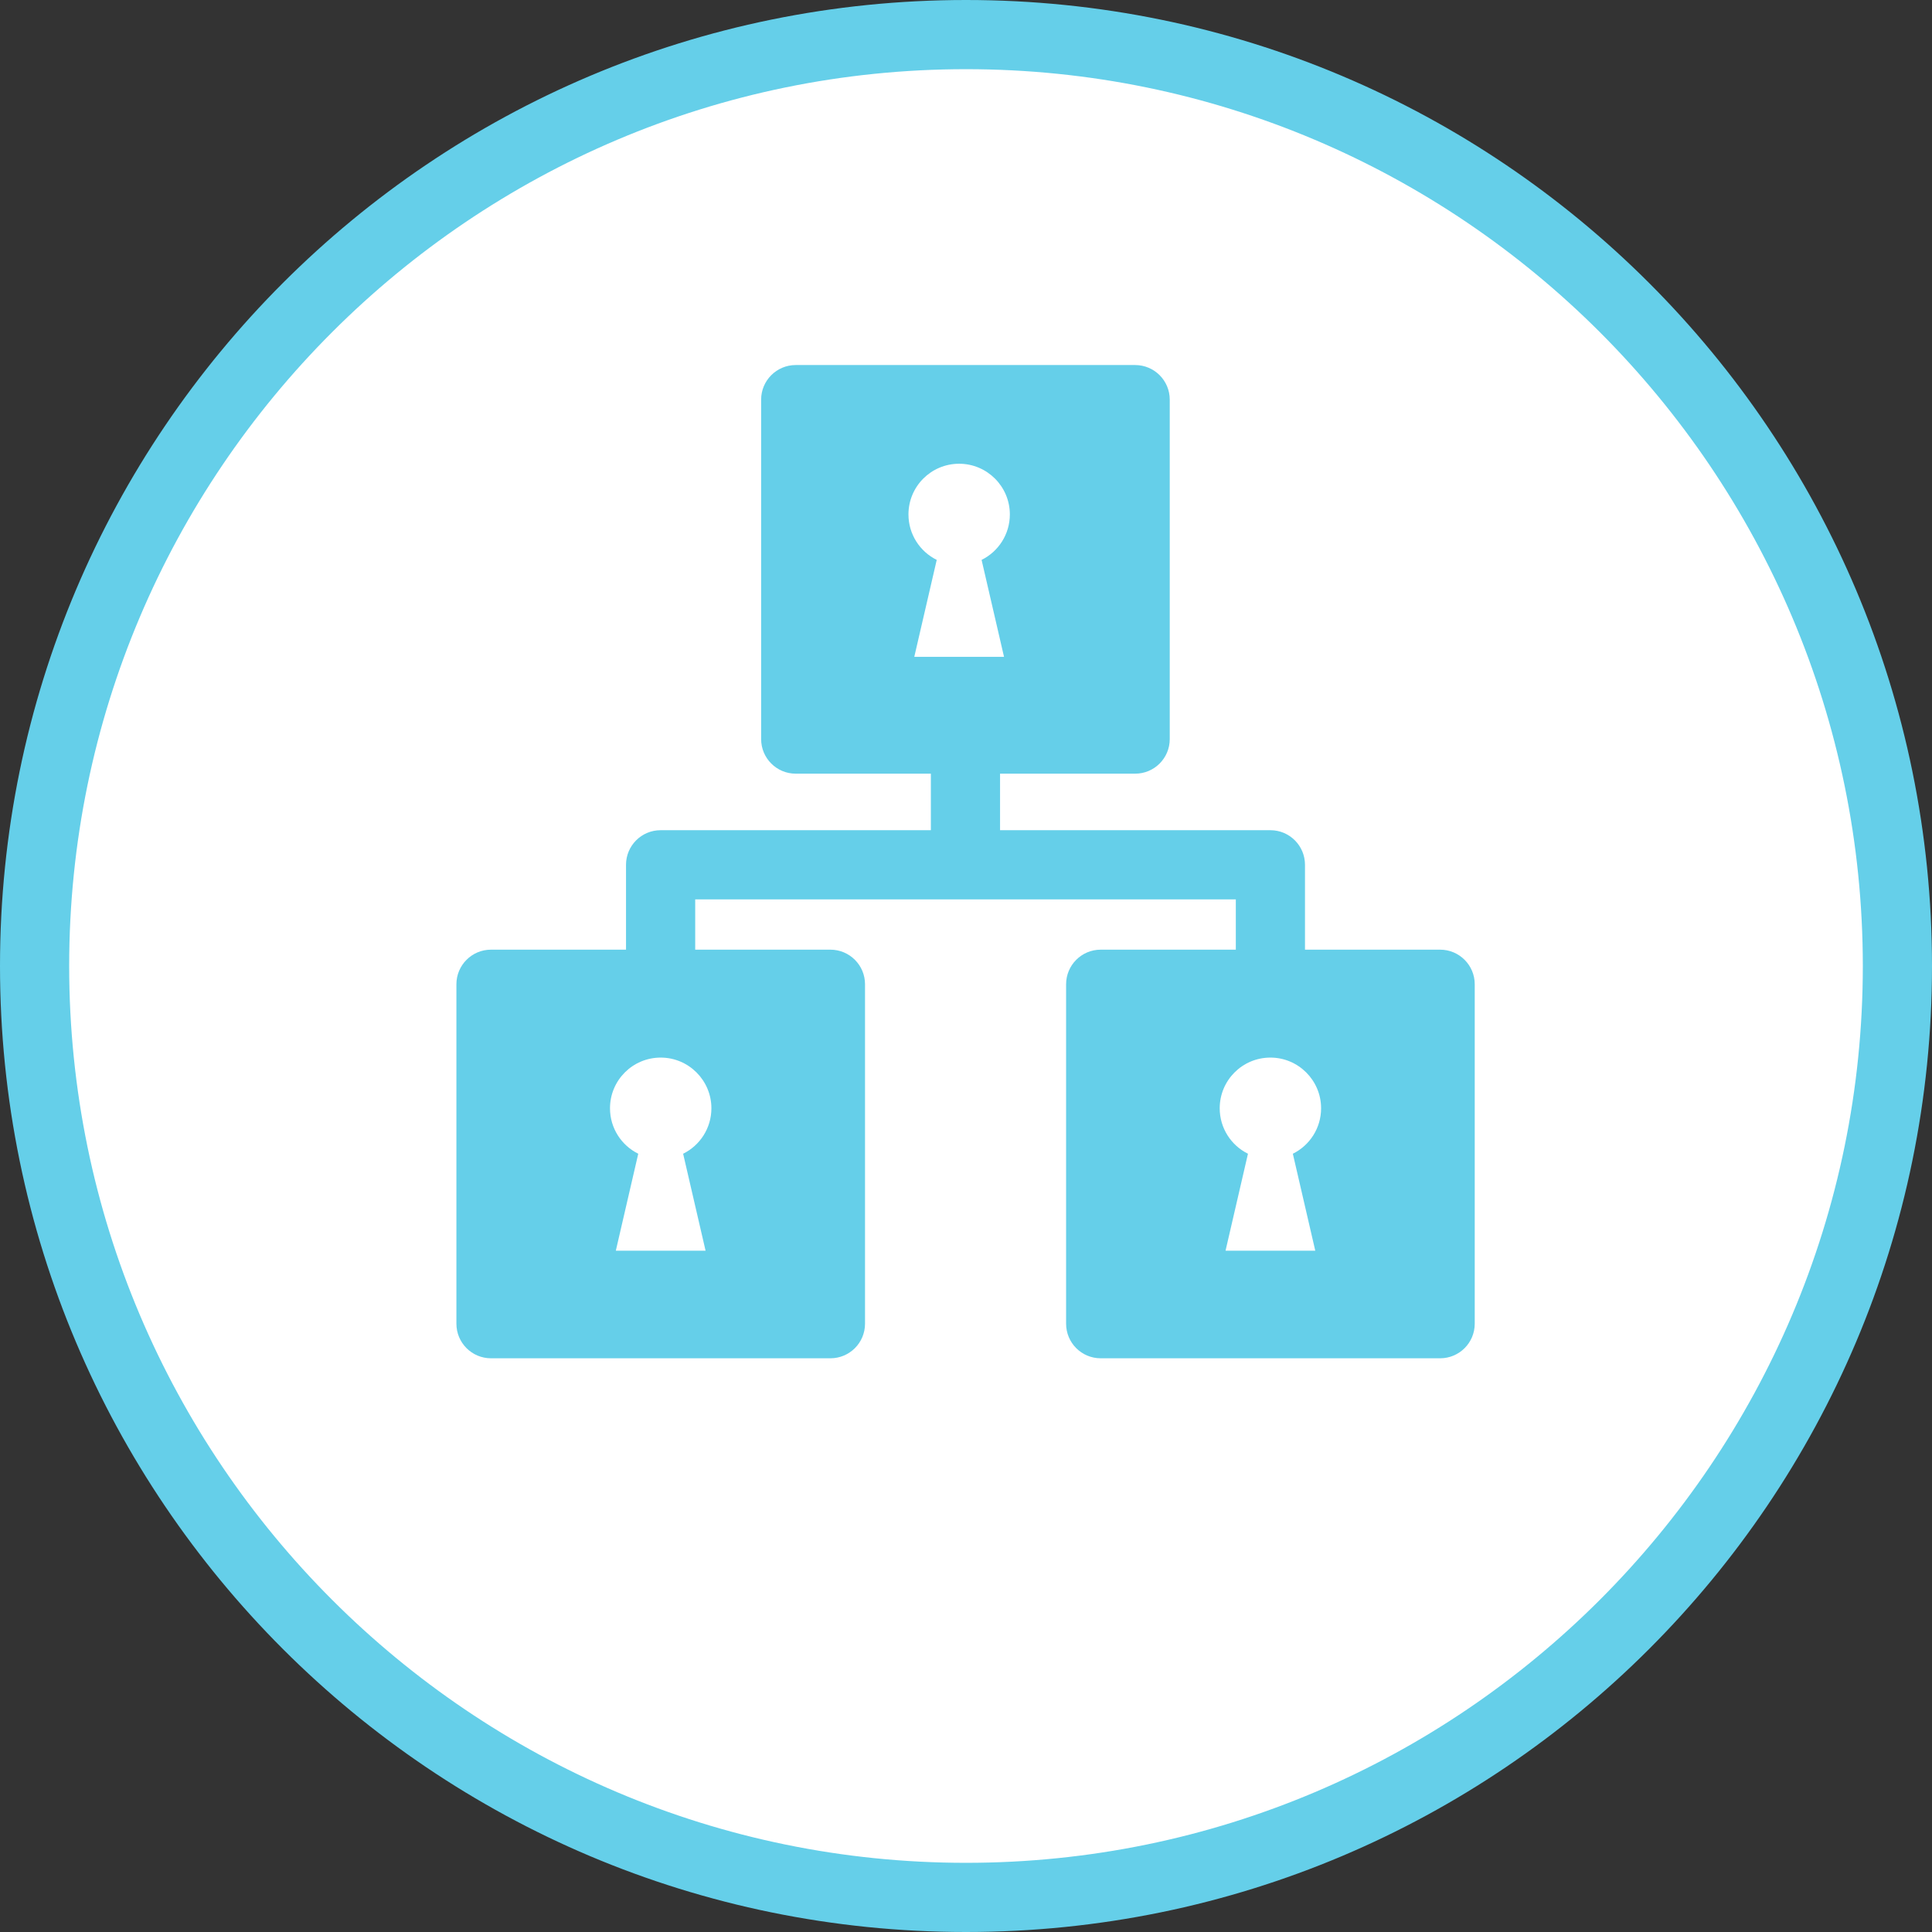 <?xml version="1.0" encoding="UTF-8" standalone="no"?> <svg xmlns="http://www.w3.org/2000/svg" xmlns:xlink="http://www.w3.org/1999/xlink" xmlns:serif="http://www.serif.com/" width="100%" height="100%" viewBox="0 0 128 128" version="1.1" xml:space="preserve" style="fill-rule:evenodd;clip-rule:evenodd;stroke-linejoin:round;stroke-miterlimit:2;"><rect x="0" y="0" width="128" height="128" fill="#333333" stroke="none"/><g><circle cx="64" cy="64" r="62.736" style="fill:#fff;"></circle><g><path d="M87.14,82.861l-5.945,-0l1.486,-6.423c-1.111,-0.548 -1.872,-1.691 -1.872,-3.012c0,-1.852 1.498,-3.358 3.359,-3.358c1.849,0 3.358,1.506 3.358,3.358c0,1.321 -0.761,2.464 -1.872,3.012l1.486,6.423Zm-26.566,-39.345l1.487,-6.422c-1.112,-0.548 -1.873,-1.692 -1.873,-3.013c0,-1.852 1.498,-3.357 3.359,-3.357c1.849,-0 3.358,1.505 3.358,3.357c0,1.321 -0.761,2.465 -1.872,3.013l1.486,6.422l-5.945,0Zm-13.442,29.91c0,1.321 -0.761,2.464 -1.873,3.012l1.487,6.423l-5.946,-0l1.486,-6.423c-1.111,-0.548 -1.872,-1.691 -1.872,-3.012c-0,-1.852 1.499,-3.358 3.36,-3.358c1.848,0 3.358,1.506 3.358,3.358m48.281,-10.508l-8.954,-0l0,-5.623c0,-1.266 -1.025,-2.292 -2.291,-2.292l-17.912,0l-0,-3.745l8.951,-0c1.266,-0 2.292,-1.026 2.292,-2.292l-0,-22.489c-0,-1.265 -1.026,-2.292 -2.292,-2.292l-22.489,0c-1.265,0 -2.291,1.027 -2.291,2.292l-0,22.489c-0,1.266 1.026,2.292 2.291,2.292l8.954,-0l0,3.745l-17.905,0c-1.266,0 -2.292,1.026 -2.292,2.292l0,5.623l-8.946,-0c-1.265,-0 -2.291,1.027 -2.291,2.292l-0,22.488c-0,1.267 1.026,2.292 2.291,2.292l22.489,0c1.266,0 2.292,-1.025 2.292,-2.292l-0,-22.488c-0,-1.265 -1.026,-2.292 -2.292,-2.292l-8.959,-0l-0,-3.331l35.817,-0l-0,3.331l-8.953,-0c-1.265,-0 -2.291,1.027 -2.291,2.292l-0,22.488c-0,1.267 1.026,2.292 2.291,2.292l22.49,0c1.265,0 2.292,-1.025 2.292,-2.292l-0,-22.488c-0,-1.265 -1.027,-2.292 -2.292,-2.292" style="fill:#65cfe9;fill-rule:nonzero;"></path><path d="M64,123.417c-32.763,-0 -59.417,-26.654 -59.417,-59.417c0,-32.763 26.654,-59.417 59.417,-59.417c32.763,0 59.417,26.654 59.417,59.417c-0,32.763 -26.654,59.417 -59.417,59.417m0,-123.417c-35.346,0 -64,28.654 -64,64c0,35.346 28.654,64 64,64c35.346,-0 64,-28.654 64,-64c0,-35.346 -28.654,-64 -64,-64" style="fill:#65cfe9;fill-rule:nonzero;"></path></g></g></svg> 